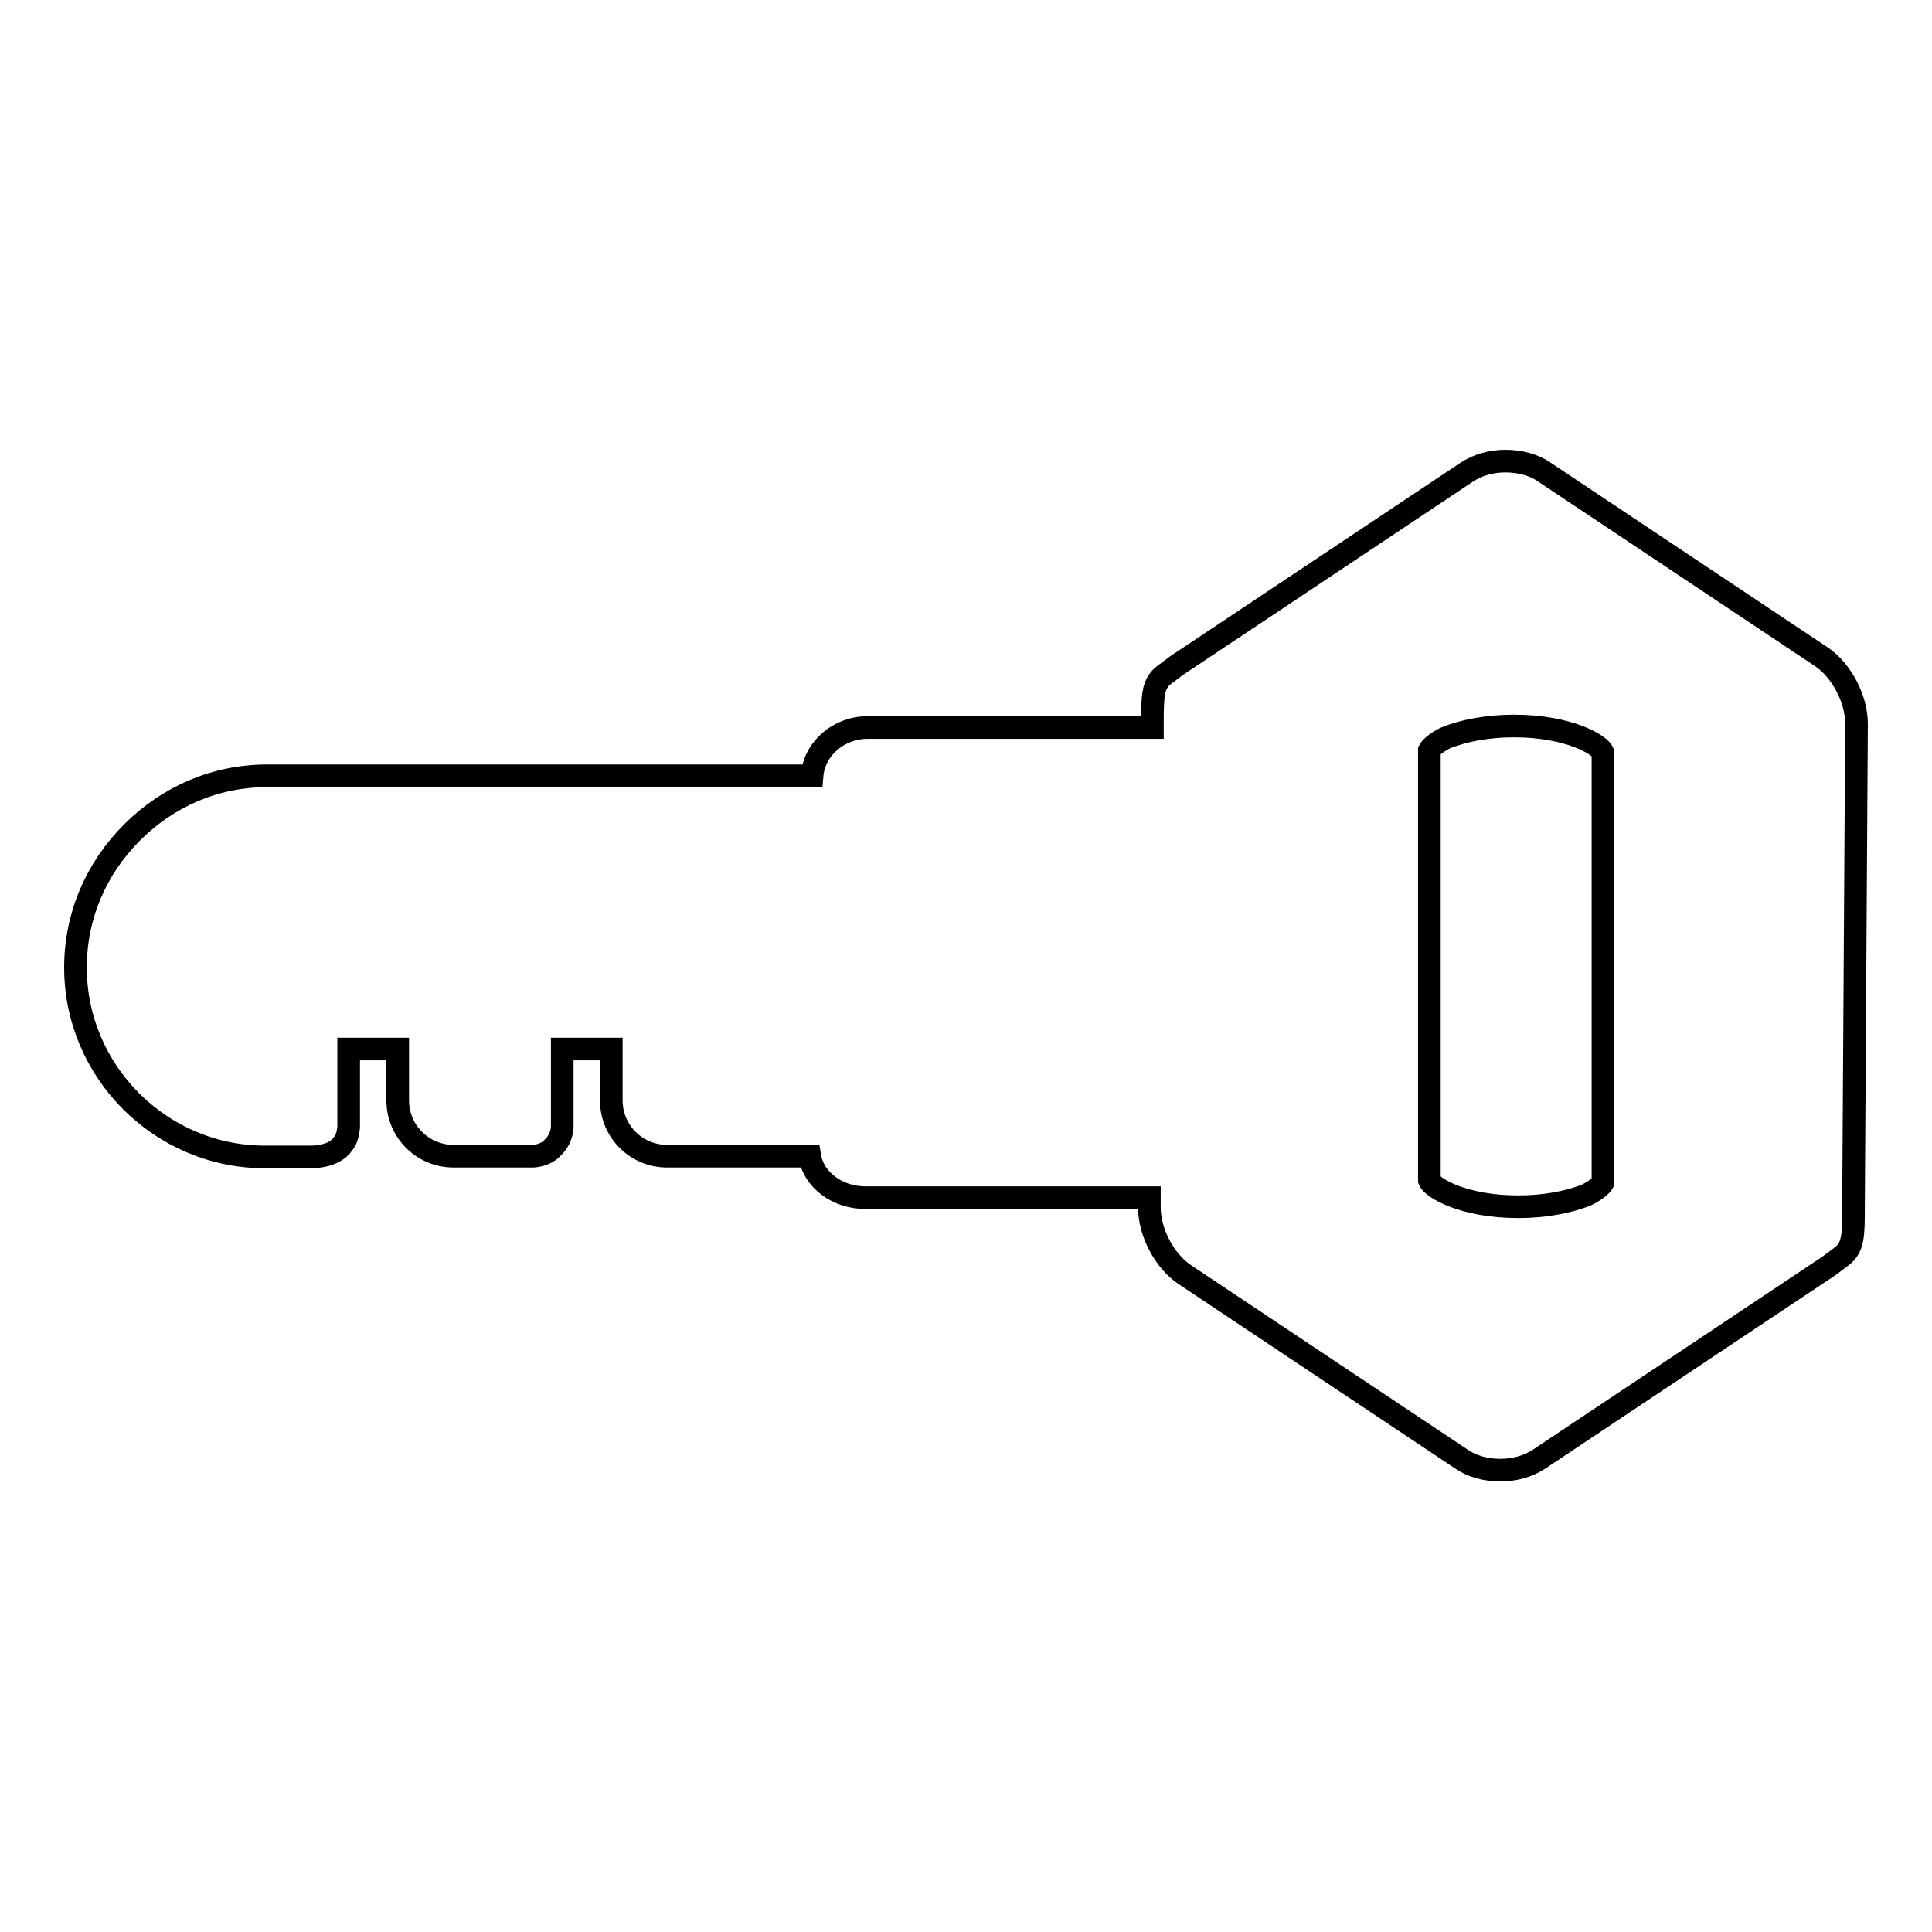 <?xml version="1.0" encoding="utf-8"?>
<!-- Svg Vector Icons : http://www.onlinewebfonts.com/icon -->
<!DOCTYPE svg PUBLIC "-//W3C//DTD SVG 1.1//EN" "http://www.w3.org/Graphics/SVG/1.1/DTD/svg11.dtd">
<svg version="1.1" xmlns="http://www.w3.org/2000/svg" xmlns:xlink="http://www.w3.org/1999/xlink" x="0px" y="0px" viewBox="0 0 256 256" enable-background="new 0 0 256 256" xml:space="preserve">
<g><g><g><g><path stroke-width="3" fill-opacity="0" stroke="#000000"  d="M246,95.9c0-3.3-2-7.1-4.7-8.9l-36.6-24.4c-1.4-1-3.3-1.5-5.2-1.5c-1.9,0-3.7,0.5-5.2,1.5L157.7,87c-0.9,0.6-1.7,1.1-2.2,1.5c-0.4,0.3-0.8,0.6-1.2,0.9c-1.6,1.2-1.6,2.8-1.6,6.8v0.2H115c-3.9,0-7.1,2.8-7.4,6.4h0H35.4c-6.8,0-13.1,2.7-17.9,7.5c-4.8,4.8-7.5,11.1-7.5,17.9c0,13.8,11.3,25.1,25.1,25.1h3.6c1,0,2,0,2.7,0c2.3-0.1,3.5-0.9,4.1-1.8c0.4-0.5,0.6-1.2,0.7-2.1c0-0.2,0-0.6,0-1c0-0.7,0-1.7,0-2.8V139h6.5v6.8c0,4.1,3.3,7.4,7.4,7.4h6.8c1,0,2,0,2.8,0c0.4,0,0.8,0,1,0c1.2-0.1,2.1-0.6,2.6-1.2c0.6-0.6,1.1-1.4,1.2-2.6c0-0.2,0-0.6,0-1c0-0.7,0-1.7,0-2.8V139h6.5v6.8c0,4.1,3.3,7.4,7.4,7.4h18.8c0,0,0,0,0.1,0c0.5,3.1,3.6,5.5,7.4,5.5h37.6v1.3c0,3.3,2,7.1,4.7,8.9l36.6,24.4c1.4,1,3.3,1.5,5.2,1.5c1.9,0,3.7-0.5,5.2-1.5l36.6-24.4c0.9-0.6,1.7-1.1,2.2-1.5c0.4-0.3,0.8-0.6,1.2-0.9c1.6-1.2,1.6-2.8,1.6-6.8L246,95.9L246,95.9z M212.4,99.7v57c-0.1,0.2-0.7,0.9-2.1,1.6c-2.4,1-5.7,1.6-9.1,1.6c-7.3,0-11.4-2.5-11.8-3.5v-57c0.1-0.2,0.7-0.9,2.1-1.6c2.4-1,5.7-1.6,9.1-1.6C207.9,96.2,212,98.7,212.4,99.7z"/></g></g><g></g><g></g><g></g><g></g><g></g><g></g><g></g><g></g><g></g><g></g><g></g><g></g><g></g><g></g><g></g></g></g>
</svg>